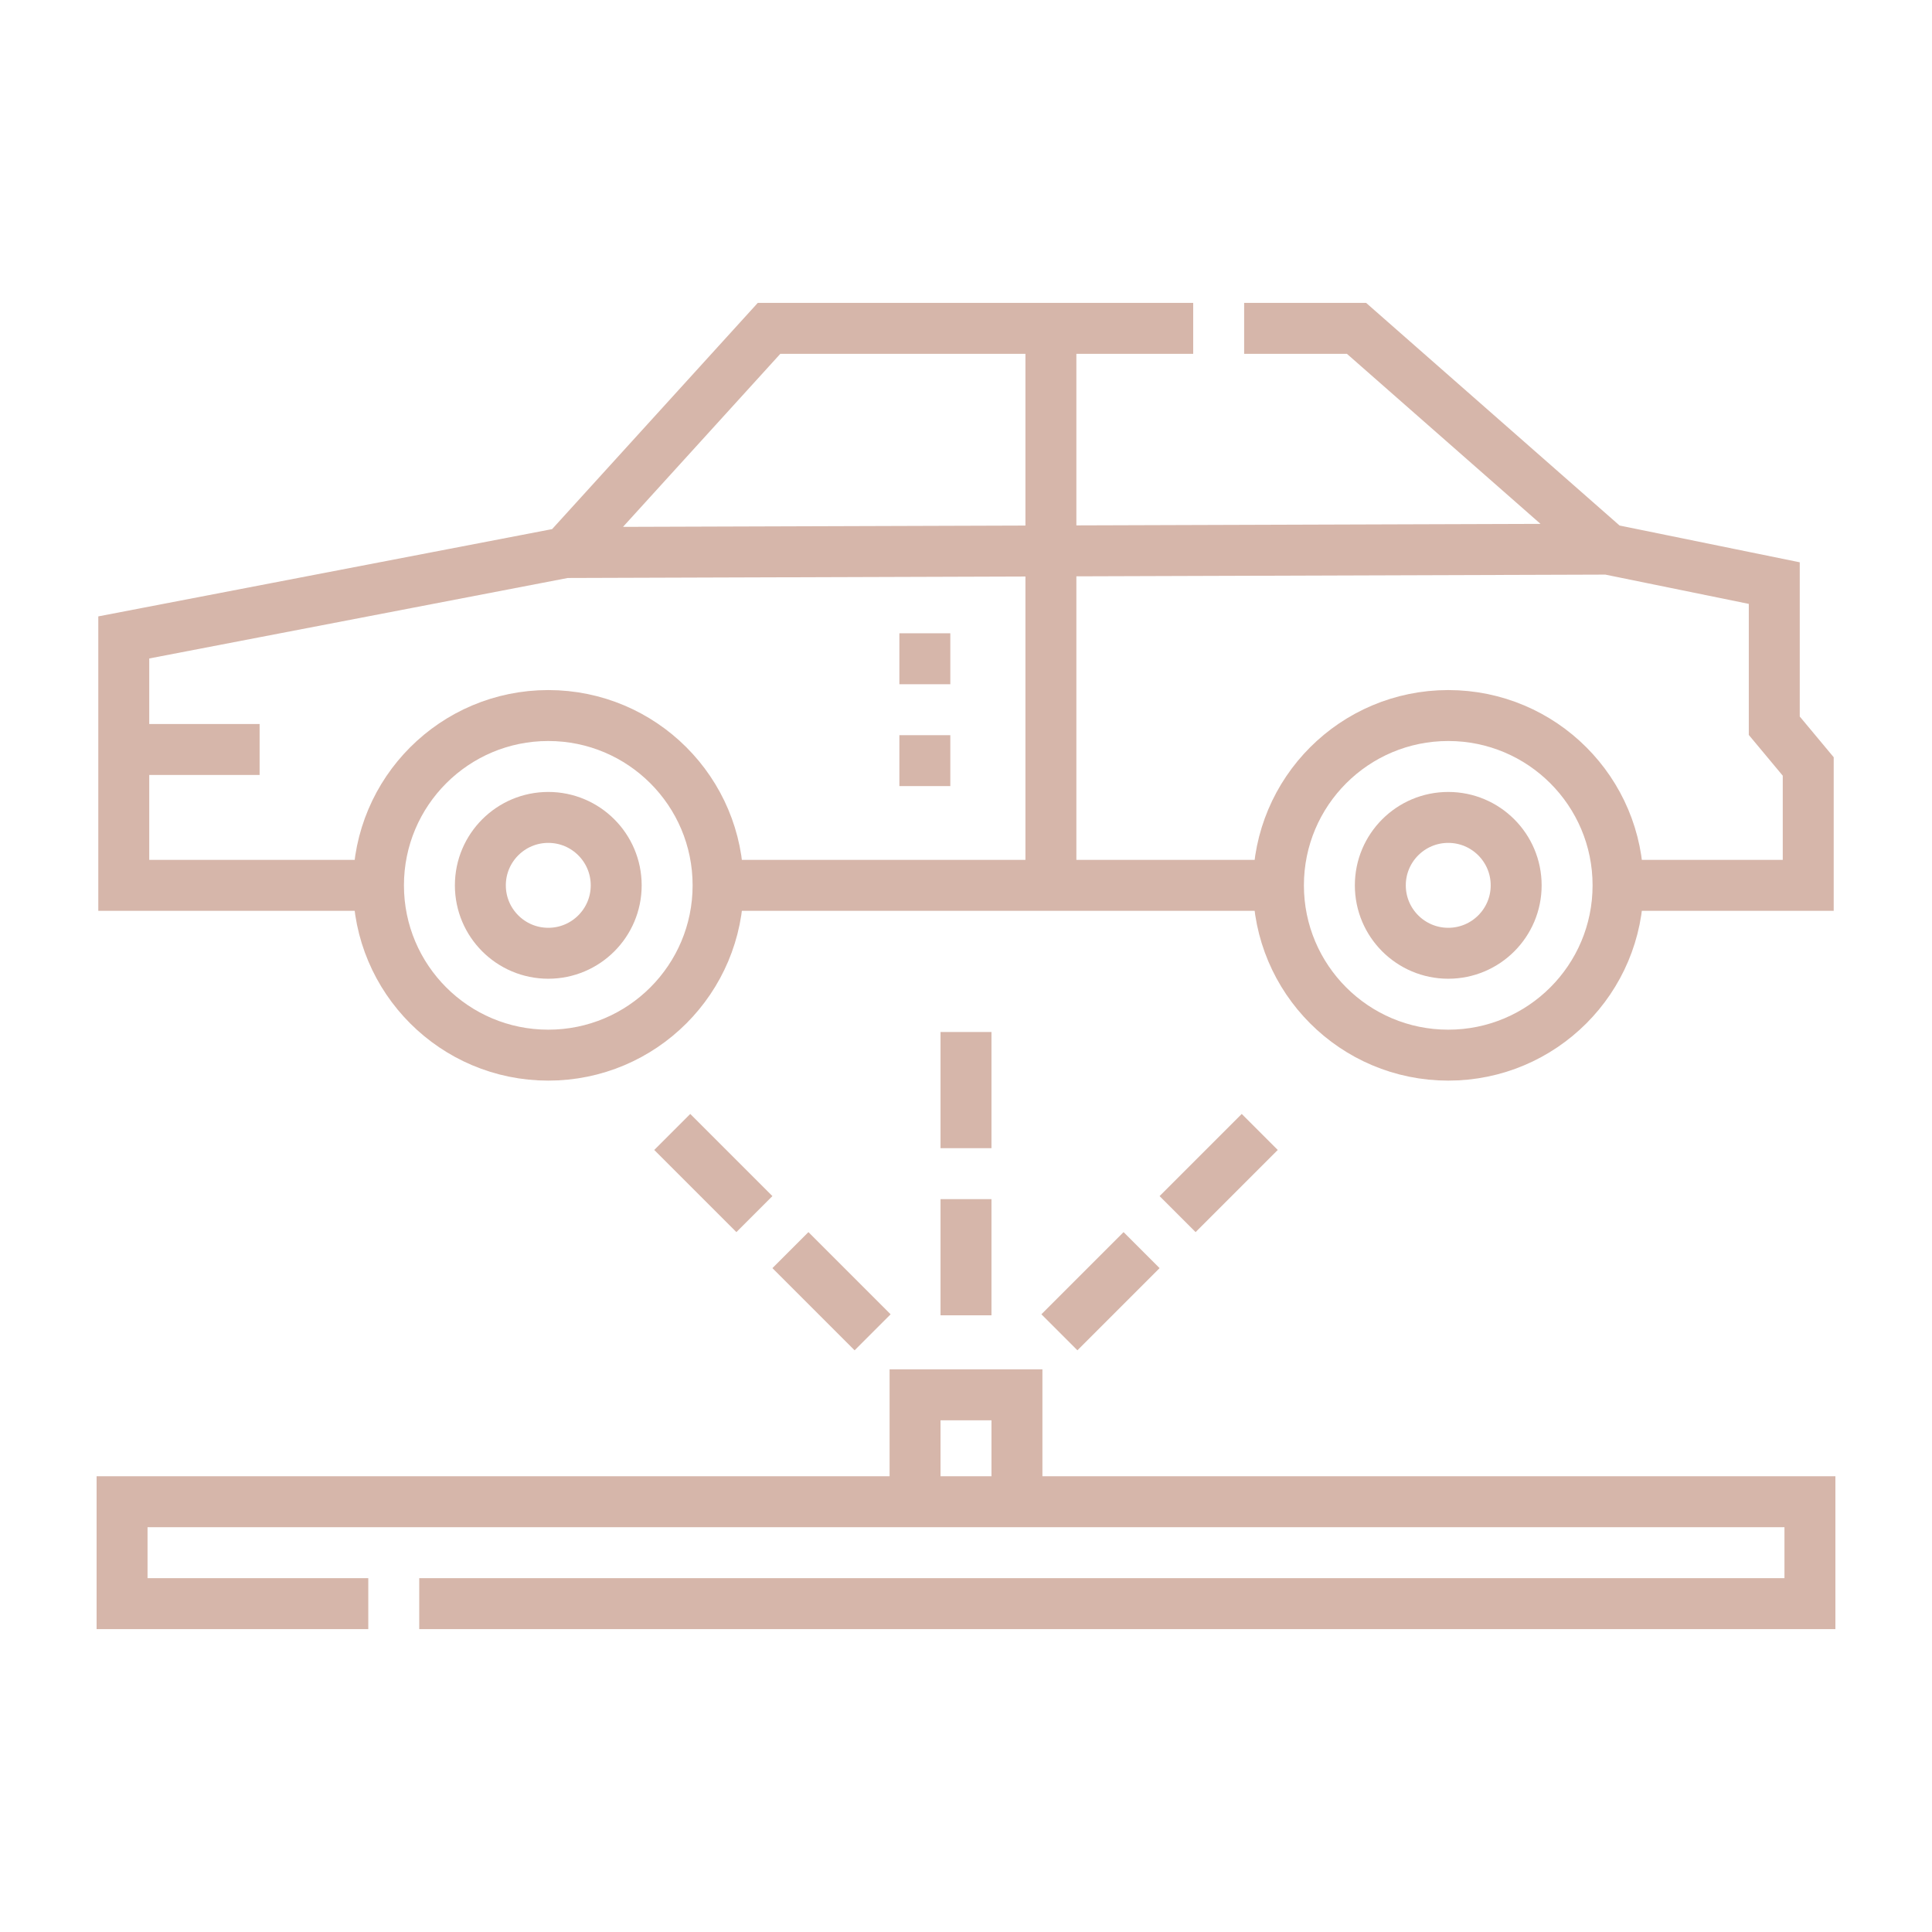 <?xml version="1.0" encoding="UTF-8"?> <svg xmlns="http://www.w3.org/2000/svg" xmlns:xlink="http://www.w3.org/1999/xlink" version="1.1" width="512" height="512" x="0" y="0" viewBox="0 0 512 512" style="enable-background:new 0 0 512 512" xml:space="preserve" class=""><g transform="matrix(0.9,0,0,0.9,25.6,25.6)"><circle cx="398" cy="232.25" r="50" style="stroke-width:15;stroke-miterlimit:10;" fill="none" stroke="#d6b6aa" stroke-width="15" stroke-miterlimit="10" data-original="#000000" opacity="1"></circle><circle cx="398" cy="232.25" r="20" style="stroke-width:15;stroke-miterlimit:10;" fill="none" stroke="#d6b6aa" stroke-width="15" stroke-miterlimit="10" data-original="#000000" opacity="1"></circle><circle cx="133" cy="232.25" r="50" style="stroke-width:15;stroke-miterlimit:10;" fill="none" stroke="#d6b6aa" stroke-width="15" stroke-miterlimit="10" data-original="#000000" opacity="1"></circle><circle cx="133" cy="232.25" r="20" style="stroke-width:15;stroke-miterlimit:10;" fill="none" stroke="#d6b6aa" stroke-width="15" stroke-miterlimit="10" data-original="#000000" opacity="1"></circle><path d="M348 232.25H183M83 232.25H8v-73l130-25 60-66h124.9M337.9 68.25H371l74 65 49 10v42l10 12v35h-56M8 192.25h40M138 134.25l307-1M281 68.25v164M95 443.75h409.5v-30H7.5v30H80M241 382.271h30v31.479h-30zM256 358.86v-34.22M256 309.64v-34.21M283.503 363.86l24.197-24.197M318.307 329.056l24.19-24.19M204.3 339.663l24.197 24.197M169.503 304.866l24.19 24.19M243.882 158.029v15M243.882 188.029v15" style="stroke-width:15;stroke-miterlimit:10;" fill="none" stroke="#d6b6aa" stroke-width="15" stroke-miterlimit="10" data-original="#000000" opacity="1"></path></g></svg> 